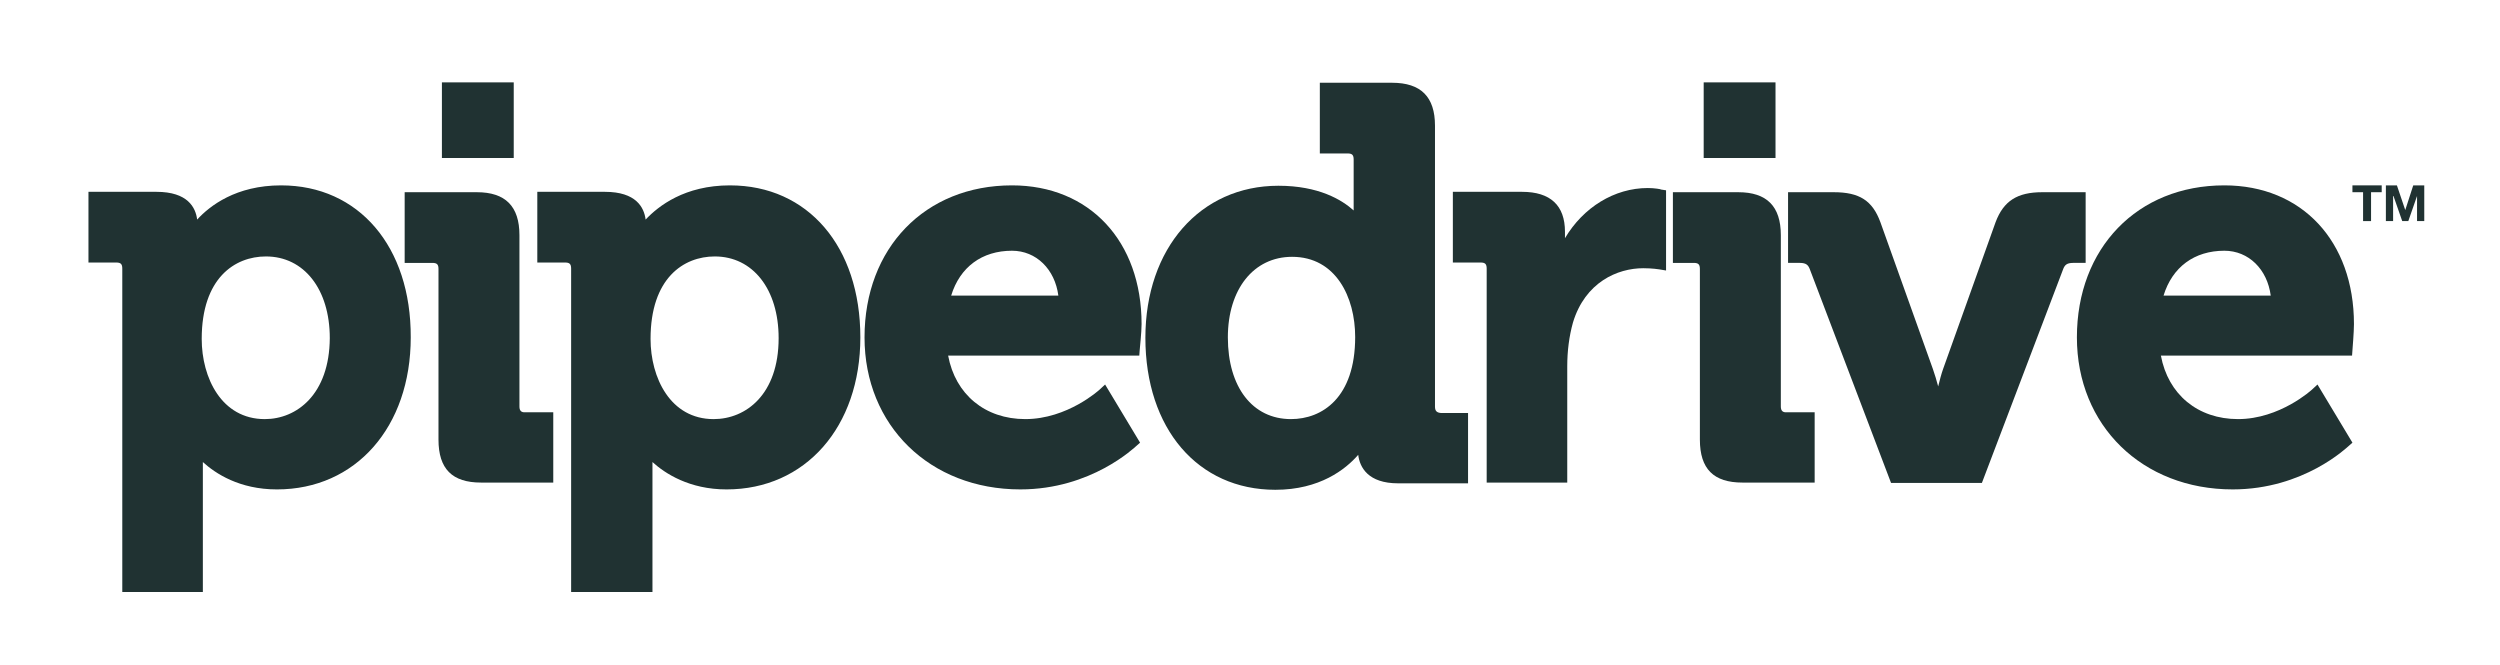 <?xml version="1.0" encoding="UTF-8"?><!--Generator: Adobe Illustrator 21.0.0, SVG Export Plug-In . SVG Version: 6.00 Build 0)--><svg xmlns="http://www.w3.org/2000/svg" width="940" height="250" version="1.1" viewBox="0 0 940 250" xml:space="preserve" xmlns:xlink="http://www.w3.org/1999/xlink"><style type="text/css">.st0{clip-path:url(#SVGID_2_);fill:#203232;}</style><g transform="matrix(1.429 0 0 1.429 -77.63 -55.768)"><defs><rect id="SVGID_1_" width="755.8" height="253.2"/></defs><clipPath id="SVGID_2_"><use width="100%" height="100%" xlink:href="#SVGID_1_"/></clipPath><g fill="#203232"><path class="st0" d="m128.3 87.8c-11.9 0-18.8 5.4-22.1 9-0.4-3.2-2.5-7.3-10.7-7.3h-17.9v18.6h7.3c1.2 0 1.6 0.4 1.6 1.6v85.1h21.2v-31.8-2.4c3.3 3 9.6 7.2 19.5 7.2 20.7 0 35.2-16.4 35.2-40 0.1-23.9-13.7-40-34.1-40m-4.3 61.5c-11.4 0-16.6-10.9-16.6-21.1 0-16 8.7-21.7 16.9-21.7 10 0 16.8 8.6 16.8 21.5-0.1 14.8-8.7 21.3-17.1 21.3" clip-path="url(#SVGID_2_)"/><path class="st0" d="m191 146v-45.1c0-7.6-3.7-11.3-11.2-11.3h-19v18.6h7.3c1.2 0 1.6 0.4 1.6 1.6v44.9c0 7.7 3.6 11.3 11.2 11.3h19v-18.5h-7.3c-1.1 0.1-1.6-0.4-1.6-1.5" clip-path="url(#SVGID_2_)"/><path class="st0" d="m246.4 87.8c-11.9 0-18.8 5.4-22.2 9-0.4-3.2-2.5-7.3-10.7-7.3h-17.8v18.6h7.3c1.2 0 1.6 0.4 1.6 1.6v85.1h21.4v-31.8-2.4c3.3 3 9.7 7.2 19.5 7.2 20.7 0 35.2-16.4 35.2-40 0-23.9-13.8-40-34.3-40m-4.3 61.5c-11.4 0-16.6-10.9-16.6-21.1 0-16 8.7-21.7 16.9-21.7 10 0 16.8 8.6 16.8 21.5 0 14.8-8.6 21.3-17.1 21.3" clip-path="url(#SVGID_2_)"/><path class="st0" d="m320.6 87.8c-22.9 0-38.8 16.5-38.8 40 0 23.2 17.2 40 41 40 18.7 0 30.1-11.1 30.6-11.5l0.9-0.8-9.2-15.3-1.4 1.3c-0.1 0.1-8.5 7.8-19.6 7.8-10.6 0-18.4-6.5-20.3-16.7h50.3l0.1-1.4c0-0.2 0.5-4.7 0.5-6.9 0-21.8-13.7-36.5-34.1-36.5m-16 29c2.3-7.5 8.1-11.8 16-11.8 6.4 0 11.3 4.9 12.2 11.8z" clip-path="url(#SVGID_2_)"/><path class="st0" d="m431.9 146v-73.9c0-7.6-3.7-11.3-11.3-11.3h-19v18.6h7.3c1.2 0 1.6 0.4 1.6 1.6v13.4c-3.1-2.8-9.2-6.5-19.8-6.5-20.6 0-35 16.5-35 40 0 23.9 13.8 40 34.2 40 11.7 0 18.5-5.4 21.8-9.2 0.4 3.3 2.6 7.5 10.5 7.5h18.4v-18.5h-7.1c-1.2-0.1-1.6-0.6-1.6-1.7m-37.9 3.3c-10.1 0-16.6-8.4-16.6-21.5 0-12.7 6.8-21.2 16.9-21.2 11.5 0 16.6 10.6 16.6 21.1 0 16-8.7 21.6-16.9 21.6" clip-path="url(#SVGID_2_)"/><path class="st0" d="m487.9 88.5c-8.8 0-17 5.1-21.8 13.2v-1.7c0-6.9-3.8-10.5-11.3-10.5h-18.2v18.6h7.3c1.2 0 1.6 0.4 1.6 1.6v56.3h21.2v-30.6c0-4 0.5-7.9 1.5-11.5 3.2-10.6 11.7-14.3 18.5-14.3 2.4 0 4.2 0.3 4.2 0.3l1.8 0.3v-21.1l-1.3-0.2c0-0.1-1.8-0.4-3.5-0.4" clip-path="url(#SVGID_2_)"/><path class="st0" d="m522.9 146v-45.1c0-7.6-3.7-11.3-11.2-11.3h-17.2v18.6h5.5c1.2 0 1.6 0.4 1.6 1.6v44.9c0 7.7 3.6 11.3 11.2 11.3h19v-18.5h-7.3c-1.1 0.1-1.6-0.4-1.6-1.5" clip-path="url(#SVGID_2_)"/><path class="st0" d="m603 89.6h-11.3c-6.6 0-10.2 2.3-12.3 7.9l-13.8 38.6c-0.5 1.4-0.9 3-1.3 4.6-0.4-1.5-0.9-3.2-1.4-4.6l-13.8-38.6c-2.1-5.7-5.5-7.9-12.3-7.9h-12v18.6h3.1c1.7 0 2.2 0.6 2.6 1.6l21.4 56.3h23.9l21.4-56.3c0.4-1 0.9-1.6 2.6-1.6h3.3v-18.6z" clip-path="url(#SVGID_2_)"/><path class="st0" d="m639.6 87.8c-22.9 0-38.8 16.5-38.8 40 0 23.2 17.2 40 41 40 18.7 0 30.1-11.1 30.6-11.5l0.9-0.8-9.2-15.3-1.4 1.3c-0.1 0.1-8.5 7.8-19.5 7.8-10.6 0-18.4-6.5-20.3-16.7h50.3l0.1-1.4c0-0.2 0.4-4.7 0.4-6.9 0-21.8-13.7-36.5-34.1-36.5m-16 29c2.3-7.5 8.1-11.8 16-11.8 6.4 0 11.3 4.9 12.2 11.8z" clip-path="url(#SVGID_2_)"/><rect class="st0" x="170.6" y="60.7" width="18.9" height="19.9" clip-path="url(#SVGID_2_)"/><rect class="st0" x="502.6" y="60.7" width="18.9" height="19.9" clip-path="url(#SVGID_2_)"/><polygon class="st0" points="673.3 89.6 676.1 89.6 676.1 97.2 678.2 97.2 678.2 89.6 681 89.6 681 87.8 673.3 87.8" clip-path="url(#SVGID_2_)"/><polygon class="st0" points="689.3 87.8 687.2 94.3 685 87.8 682.1 87.8 682.1 97.2 684 97.2 684 90.6 684.1 90.6 686.4 97.2 688 97.2 690.3 90.6 690.3 97.2 692.2 97.2 692.2 87.8" clip-path="url(#SVGID_2_)"/></g></g></svg>
